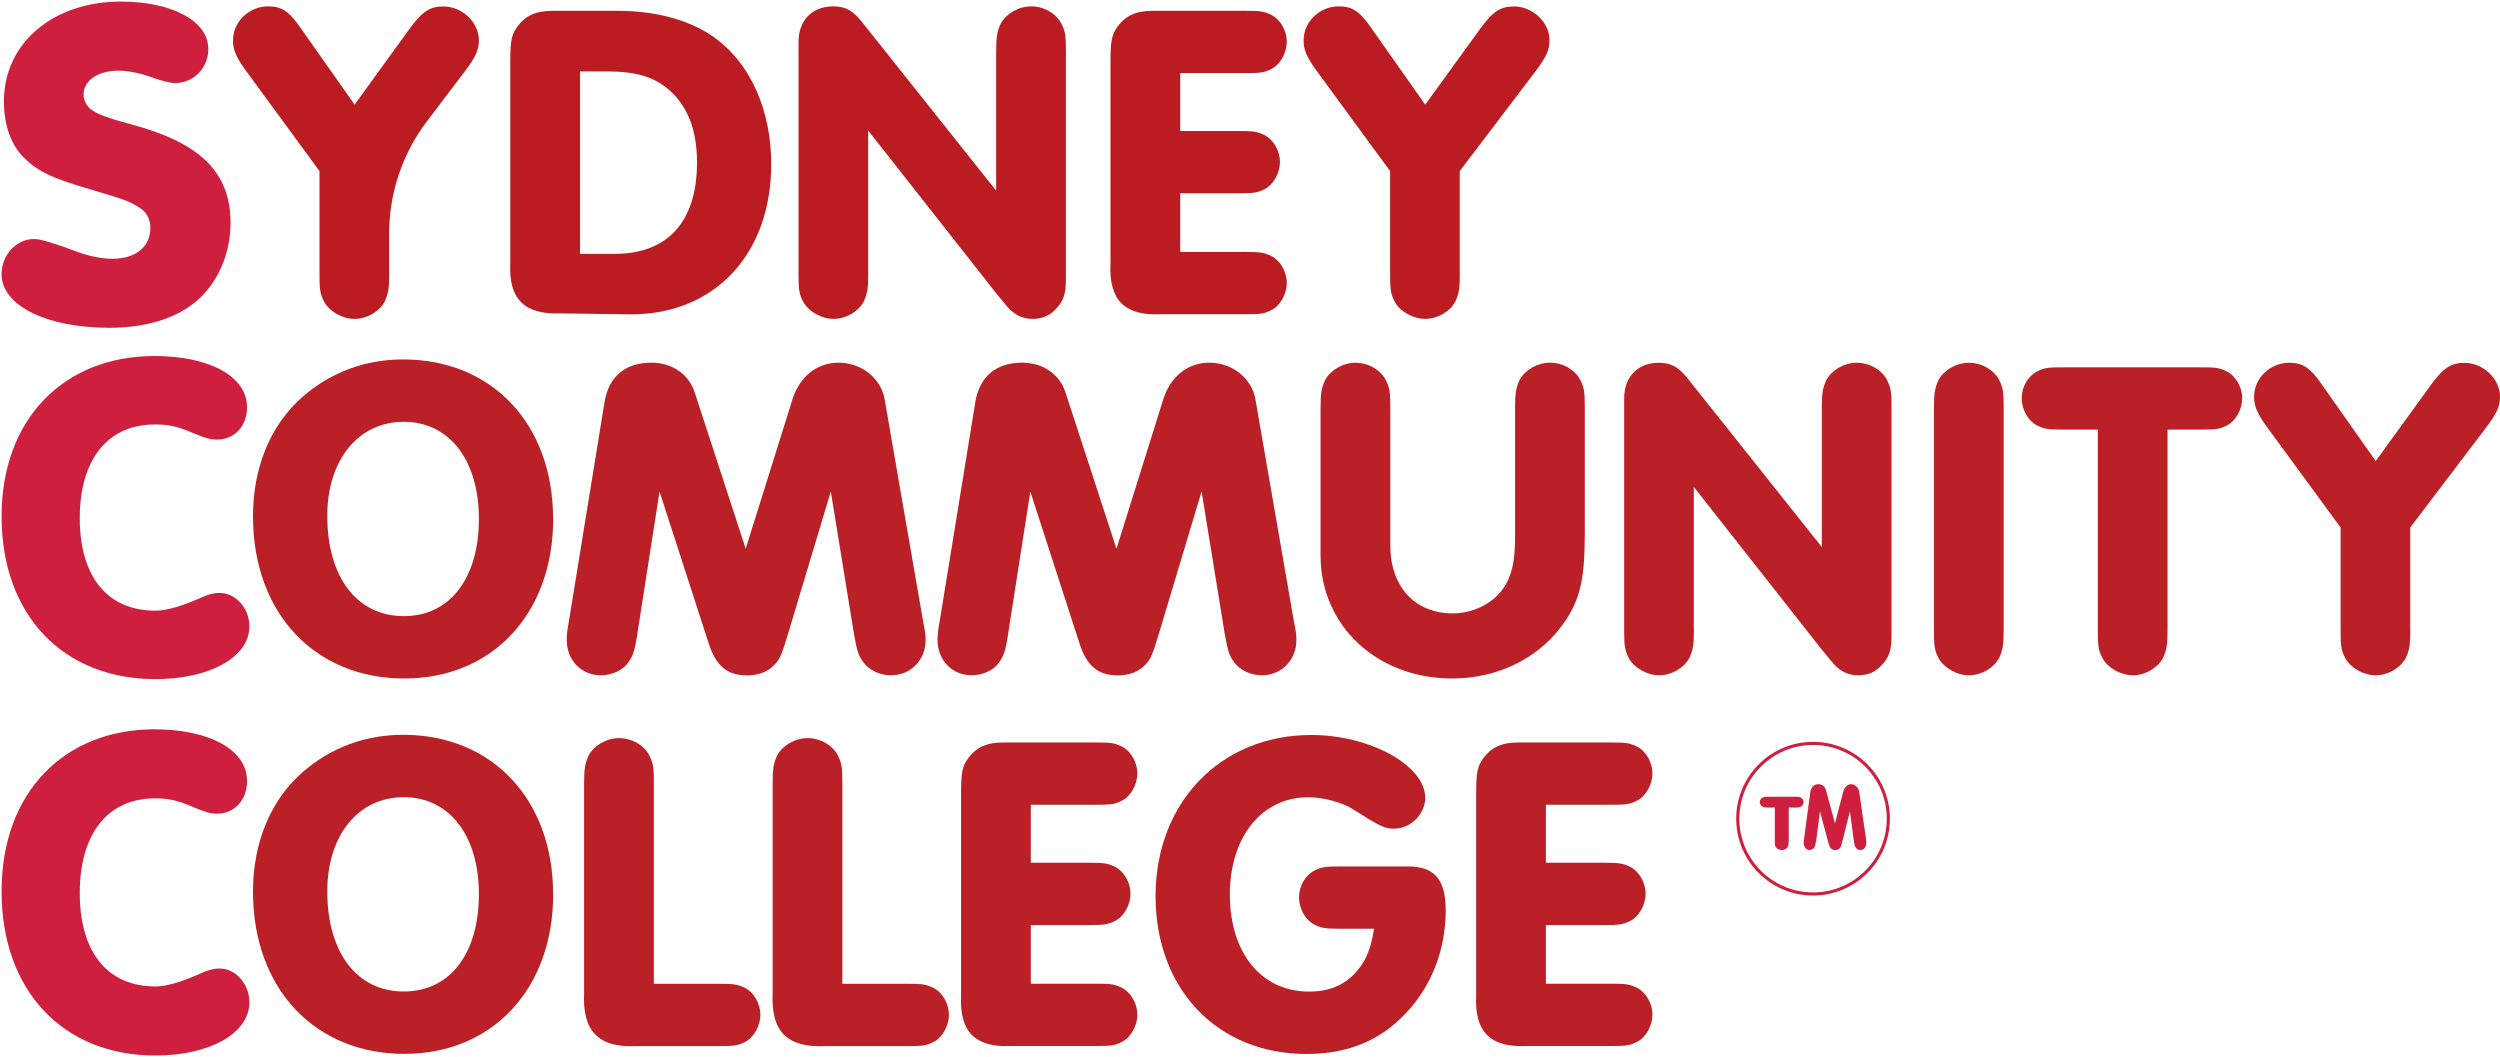 <svg width="797" height="337" viewBox="0 0 797 337" fill="none" xmlns="http://www.w3.org/2000/svg">
<path d="M65.925 15.539C65.925 21.416 61.436 25.977 55.764 25.977C54.267 25.977 51.629 25.294 47.847 23.926C44.543 22.763 40.803 22.029 37.686 22.029C30.953 22.029 26.153 25.395 26.153 30.109C26.153 32.313 27.338 34.517 29.301 35.68C31.088 36.945 35.182 38.415 41.582 40.088C63.587 45.965 73 55.209 73 71.095C73 79.605 69.852 87.838 64.46 93.562C58.164 100.327 47.691 104 34.974 104C15.088 104 1 97.082 1 87.41C1 81.533 5.488 76.697 10.88 76.697C12.771 76.697 17.364 78.064 24.657 80.798C28.086 82.114 32.449 83.002 35.878 83.002C43.514 83.002 48.439 78.9 48.439 72.717C48.439 69.626 47.099 67.147 44.543 65.677C41.706 63.779 39.618 63.045 28.678 59.8C17.021 56.433 12.377 54.229 8.169 50.097C3.992 46.118 1.748 39.812 1.748 32.313C1.717 14.07 17.145 1 38.527 1C54.548 1 65.894 7.03 65.894 15.539H65.925Z" fill="#CF1F3F" stroke="#CF1F3F" stroke-miterlimit="10"/>
<path d="M124.085 86.88C124.085 92.259 123.782 93.558 122.633 96.157C120.878 99.36 116.976 101.657 113.044 101.657C109.112 101.657 105.059 99.33 103.305 96.157C102.004 93.558 101.853 92.38 101.853 86.88V54.547L78.472 22.636C75.265 18.285 74.267 15.807 74.267 12.906C74.267 6.953 79.349 2.027 85.459 2.027C89.966 2.027 92.295 3.629 96.499 9.854L113.044 33.364L130.164 9.733C134.52 3.629 137 2.057 141.356 2.057C147.315 2.057 152.668 7.134 152.668 12.785C152.668 15.988 151.64 18.164 148.162 22.787L136.123 38.652C128.289 48.956 124.054 61.557 124.054 74.491V86.91L124.085 86.88Z" fill="#BA1C21"/>
<path d="M162.68 19.554C162.68 12.725 163.104 11.002 165.009 8.373C167.61 4.898 170.968 3.448 176.049 3.448H196.95C209.291 3.448 220.332 6.5 228.015 12.151C239.327 20.43 245.86 35.207 245.86 52.341C245.86 81.351 227.41 100.66 200.278 100.207L178.651 99.905C167.036 100.328 162.105 95.251 162.68 83.798V19.554ZM195.922 80.928C212.921 80.928 222.207 70.623 222.207 51.767C222.207 41.614 219.303 33.938 213.345 28.71C208.565 24.51 202.758 22.757 193.321 22.757H184.912V80.928H195.952H195.922Z" fill="#BA1C21"/>
<path d="M276.804 86.88C276.804 92.259 276.502 93.558 275.352 96.157C273.598 99.36 269.696 101.657 265.764 101.657C261.832 101.657 257.778 99.33 256.024 96.157C254.723 93.558 254.572 92.38 254.572 86.88V13.329C254.572 6.499 258.928 2.027 265.613 2.027C269.545 2.027 271.844 3.326 274.747 6.953L317.578 60.772V16.804C317.578 11.425 317.88 10.126 319.03 7.527C320.784 4.324 324.686 2.027 328.769 2.027C332.853 2.027 336.755 4.354 338.358 7.527C339.658 10.126 339.81 11.304 339.81 16.804V88.905C339.81 93.679 339.084 95.855 336.755 98.333C334.728 100.66 332.248 101.657 329.193 101.657C326.44 101.657 324.262 100.781 322.236 98.907C321.651 98.424 320.149 96.681 317.729 93.679L276.774 41.613V86.88H276.804Z" fill="#BA1C21"/>
<path d="M376.258 41.765H394.83C399.609 41.765 400.789 41.916 403.118 43.064C406.022 44.514 408.048 48.141 408.048 51.616C408.048 55.091 406.022 58.868 403.118 60.319C400.789 61.467 399.64 61.618 394.83 61.618H376.258V80.323H397.008C401.787 80.323 402.967 80.474 405.296 81.623C408.2 83.073 410.226 86.699 410.226 90.174C410.226 93.65 408.2 97.427 405.296 98.877C402.967 100.026 401.969 100.177 397.008 100.177H370.148C358.533 100.751 353.452 95.674 354.027 84.07V19.554C354.027 12.876 354.45 11.002 356.356 8.373C358.957 4.898 362.314 3.448 367.396 3.448H397.008C401.787 3.448 402.967 3.599 405.296 4.747C408.2 6.198 410.226 9.824 410.226 13.299C410.226 16.774 408.2 20.551 405.296 22.002C402.967 23.15 401.969 23.301 397.008 23.301H376.258V41.734V41.765Z" fill="#BA1C21"/>
<path d="M465.395 86.88C465.395 92.259 465.093 93.558 463.943 96.157C462.189 99.36 458.287 101.657 454.355 101.657C450.423 101.657 446.369 99.33 444.615 96.157C443.314 93.558 443.163 92.38 443.163 86.88V54.547L419.782 22.636C416.576 18.285 415.578 15.807 415.578 12.906C415.578 6.953 420.659 2.027 426.769 2.027C431.276 2.027 433.605 3.629 437.809 9.854L454.355 33.364L471.475 9.733C475.83 3.629 478.311 2.057 482.666 2.057C488.625 2.057 493.979 7.134 493.979 12.785C493.979 15.988 492.951 18.164 489.472 22.787L465.365 54.547V86.88H465.395Z" fill="#BA1C21"/>
<path d="M78.271 129.758C78.271 135.576 74.476 139.636 69.223 139.636C67.037 139.636 65.58 139.212 61.056 137.303C56.532 135.394 53.617 134.818 49.397 134.818C34.095 134.818 24.925 146.152 24.925 165.212C24.925 184.273 34.095 195.182 49.549 195.182C53.233 195.182 58.384 193.677 65.003 190.667C66.764 189.939 68.495 189.515 69.952 189.515C74.901 189.515 79 194.182 79 199.697C79 209.152 66.612 216 49.549 216C20.25 216 1 195.636 1 164.636C1 133.636 20.826 114 49.245 114C66.582 114 78.241 120.394 78.241 129.697L78.271 129.758Z" fill="#CF1F3F" stroke="#CF1F3F" stroke-miterlimit="10"/>
<path d="M176.352 165.388C176.352 195.546 157.054 216.305 128.864 216.305C100.673 216.305 80.649 195.848 80.649 164.511C80.649 148.979 86.306 135.351 96.469 126.497C105.483 118.67 116.372 114.591 128.561 114.591C156.873 114.591 176.322 135.199 176.322 165.357L176.352 165.388ZM104.333 164.511C104.333 183.942 113.77 196.422 128.713 196.422C143.655 196.422 152.669 184.093 152.669 165.388C152.669 146.682 143.231 134.474 128.713 134.474C114.194 134.474 104.333 146.652 104.333 164.511Z" fill="#BA2026"/>
<path d="M203.182 202.223C202.305 207.602 201.881 208.902 200.278 211.228C198.524 213.706 195.045 215.278 191.567 215.278C185.336 215.278 180.678 210.503 180.678 203.976C180.678 202.677 180.829 200.924 181.252 198.748L192.716 128.249C194.017 120.12 199.25 115.618 207.658 115.618C214.192 115.618 219.576 119.244 221.451 125.046L237.724 174.936L252.667 127.222C254.996 119.969 260.501 115.618 267.337 115.618C274.596 115.618 280.827 120.543 282.007 127.222L294.348 198.446C295.073 201.921 295.073 202.495 295.073 204.097C295.073 210.473 290.294 215.278 284.033 215.278C280.555 215.278 277.076 213.676 275.322 211.228C273.568 208.902 273.295 207.753 272.267 202.223L264.856 156.684L251.215 202.103C249.188 208.932 248.462 210.503 246.557 212.256C244.53 214.281 241.626 215.308 238.148 215.308C231.766 215.308 228.136 212.256 225.807 204.732L210.26 156.715L203.152 202.254L203.182 202.223Z" fill="#BA2026"/>
<path d="M321.389 202.223C320.512 207.602 320.089 208.902 318.486 211.228C316.731 213.706 313.253 215.278 309.774 215.278C303.543 215.278 298.885 210.503 298.885 203.976C298.885 202.677 299.036 200.924 299.46 198.748L310.924 128.249C312.224 120.12 317.457 115.618 325.866 115.618C332.399 115.618 337.783 119.244 339.659 125.046L355.932 174.936L370.874 127.222C373.203 119.969 378.708 115.618 385.544 115.618C392.803 115.618 399.034 120.543 400.214 127.222L412.555 198.446C413.281 201.921 413.281 202.495 413.281 204.097C413.281 210.473 408.502 215.278 402.241 215.278C398.762 215.278 395.284 213.676 393.529 211.228C391.775 208.902 391.503 207.753 390.474 202.223L383.064 156.684L369.422 202.103C367.396 208.932 366.67 210.503 364.764 212.256C362.738 214.281 359.834 215.308 356.355 215.308C349.973 215.308 346.343 212.256 344.014 204.732L328.467 156.715L321.359 202.254L321.389 202.223Z" fill="#BA2026"/>
<path d="M505.203 171.34C505.203 185.694 503.328 192.523 497.369 200.199C489.535 210.352 476.891 216.305 462.947 216.305C438.991 216.305 420.994 199.474 420.994 177.142V130.425C420.994 125.046 421.297 123.746 422.446 121.148C424.2 117.944 428.102 115.648 432.186 115.648C436.269 115.648 440.171 117.975 441.774 121.148C443.075 123.746 443.226 124.925 443.226 130.425V173.939C443.226 186.993 451.06 195.545 463.129 195.545C469.36 195.545 475.47 192.644 478.948 187.991C481.852 184.062 483.001 179.288 483.001 171.31V130.394C483.001 125.016 483.304 123.716 484.453 121.117C486.208 117.914 490.109 115.618 494.193 115.618C498.276 115.618 502.178 117.944 503.781 121.117C505.082 123.716 505.233 124.895 505.233 130.394V171.31L505.203 171.34Z" fill="#BA2026"/>
<path d="M540.017 200.502C540.017 205.88 539.715 207.18 538.565 209.779C536.811 212.982 532.909 215.278 528.977 215.278C525.045 215.278 520.991 212.951 519.237 209.779C517.936 207.18 517.785 206.001 517.785 200.502V126.95C517.785 120.121 522.141 115.648 528.825 115.648C532.758 115.648 535.056 116.948 537.96 120.574L580.791 174.393V130.425C580.791 125.046 581.093 123.747 582.242 121.148C583.997 117.945 587.899 115.648 591.982 115.648C596.065 115.648 599.967 117.975 601.571 121.148C602.871 123.747 603.022 124.925 603.022 130.425V202.526C603.022 207.301 602.296 209.476 599.967 211.954C597.941 214.281 595.461 215.278 592.406 215.278C589.653 215.278 587.475 214.402 585.449 212.528C584.864 212.045 583.362 210.302 580.942 207.301L539.987 155.234V200.502H540.017Z" fill="#BA2026"/>
<path d="M616.543 130.425C616.543 125.046 616.846 123.747 617.995 121.148C619.75 117.945 623.652 115.648 627.735 115.648C631.818 115.648 635.72 117.975 637.323 121.148C638.624 123.747 638.775 124.925 638.775 130.425V200.502C638.775 205.88 638.473 207.18 637.323 209.779C635.569 212.982 631.667 215.278 627.735 215.278C623.803 215.278 619.75 212.951 617.995 209.779C616.695 207.18 616.543 206.001 616.543 200.502V130.425Z" fill="#BA2026"/>
<path d="M691.013 200.501C691.013 205.88 690.71 207.179 689.561 209.778C687.807 212.981 683.905 215.278 679.972 215.278C676.04 215.278 671.987 212.951 670.233 209.778C668.932 207.179 668.781 206.001 668.781 200.501V136.952H657.741C652.961 136.952 651.782 136.801 649.453 135.652C646.549 134.202 644.522 130.576 644.522 126.95C644.522 123.323 646.549 119.848 649.453 118.398C651.782 117.249 652.78 117.098 657.741 117.098H701.599C706.378 117.098 707.558 117.249 709.887 118.398C712.791 119.848 714.817 123.474 714.817 126.95C714.817 130.425 712.791 134.202 709.887 135.652C707.558 136.801 706.56 136.952 701.599 136.952H691.013V200.501Z" fill="#BA2026"/>
<path d="M768.416 200.502C768.416 205.88 768.114 207.18 766.964 209.779C765.21 212.982 761.308 215.278 757.376 215.278C753.444 215.278 749.391 212.951 747.636 209.779C746.336 207.18 746.184 206.001 746.184 200.502V168.168L722.803 136.257C719.597 131.906 718.599 129.428 718.599 126.527C718.599 120.574 723.68 115.648 729.79 115.648C734.297 115.648 736.626 117.25 740.831 123.475L757.376 146.985L774.496 123.354C778.852 117.25 781.332 115.679 785.687 115.679C791.646 115.679 797 120.755 797 126.406C797 129.609 795.972 131.785 792.493 136.408L768.386 168.168V200.502H768.416Z" fill="#BA2026"/>
<path d="M78.271 248.912C78.271 254.787 74.476 258.888 69.223 258.888C67.037 258.888 65.58 258.459 61.056 256.532C56.532 254.604 53.617 254.022 49.397 254.022C34.095 254.022 24.925 265.467 24.925 284.714C24.925 303.962 34.095 314.978 49.549 314.978C53.233 314.978 58.384 313.458 65.003 310.418C66.764 309.684 68.495 309.256 69.952 309.256C74.901 309.256 79 313.968 79 319.537C79 329.084 66.612 336 49.549 336C20.25 336 1 315.437 1 284.133C1 252.829 20.826 233 49.245 233C66.582 233 78.241 239.457 78.241 248.851L78.271 248.912Z" fill="#CF1F3F" stroke="#CF1F3F" stroke-miterlimit="10"/>
<path d="M176.352 285.052C176.352 315.21 157.054 335.97 128.864 335.97C100.673 335.97 80.649 315.512 80.649 284.176C80.649 268.643 86.306 255.015 96.469 246.161C105.483 238.334 116.372 234.255 128.561 234.255C156.873 234.255 176.322 254.864 176.322 285.022L176.352 285.052ZM104.333 284.176C104.333 303.606 113.77 316.086 128.713 316.086C143.655 316.086 152.669 303.757 152.669 285.052C152.669 266.347 143.231 254.139 128.713 254.139C114.194 254.139 104.333 266.317 104.333 284.176Z" fill="#BA2026"/>
<path d="M229.195 313.639C233.974 313.639 235.154 313.79 237.483 314.938C240.387 316.389 242.413 320.015 242.413 323.49C242.413 326.965 240.387 330.742 237.483 332.193C235.154 333.341 234.156 333.492 229.195 333.492H202.91C190.872 334.066 185.639 328.838 186.213 316.661V250.09C186.213 244.711 186.516 243.411 187.665 240.812C189.42 237.609 193.322 235.313 197.405 235.313C201.488 235.313 205.39 237.64 206.993 240.812C208.294 243.411 208.445 244.59 208.445 250.09V313.639H229.195Z" fill="#BA2026"/>
<path d="M289.297 313.639C294.076 313.639 295.255 313.79 297.584 314.938C300.488 316.389 302.515 320.015 302.515 323.49C302.515 326.965 300.488 330.742 297.584 332.193C295.255 333.341 294.257 333.492 289.297 333.492H263.012C250.973 334.066 245.74 328.838 246.315 316.661V250.09C246.315 244.711 246.617 243.411 247.767 240.812C249.521 237.609 253.423 235.313 257.507 235.313C261.59 235.313 265.492 237.64 267.095 240.812C268.396 243.411 268.547 244.59 268.547 250.09V313.639H289.297Z" fill="#BA2026"/>
<path d="M328.618 275.05H347.19C351.969 275.05 353.148 275.201 355.478 276.349C358.381 277.8 360.408 281.426 360.408 284.901C360.408 288.376 358.381 292.153 355.478 293.604C353.148 294.752 351.999 294.903 347.19 294.903H328.618V313.608H349.368C354.147 313.608 355.326 313.759 357.655 314.908C360.559 316.358 362.586 319.984 362.586 323.459C362.586 326.935 360.559 330.712 357.655 332.162C355.326 333.311 354.328 333.462 349.368 333.462H322.508C310.893 334.036 305.811 328.959 306.386 317.355V252.809C306.386 246.131 306.809 244.257 308.715 241.628C311.316 238.153 314.674 236.703 319.755 236.703H349.368C354.147 236.703 355.326 236.854 357.655 238.002C360.559 239.453 362.586 243.079 362.586 246.554C362.586 250.029 360.559 253.806 357.655 255.257C355.326 256.405 354.328 256.556 349.368 256.556H328.618V274.989V275.05Z" fill="#BA2026"/>
<path d="M427.345 296.081C422.566 296.081 421.387 295.93 419.058 294.782C416.154 293.331 414.127 289.705 414.127 286.079C414.127 282.453 416.154 278.978 419.058 277.527C421.387 276.379 422.385 276.228 427.345 276.228H448.972C457.381 276.228 460.89 280.428 460.89 290.31C460.89 302.639 456.383 314.394 448.246 322.945C439.958 331.799 429.674 336 416.456 336C388.145 336 368.393 315.391 368.393 285.656C368.393 255.921 389.022 234.315 418.059 234.315C436.782 234.315 454.356 244.045 454.356 254.319C454.356 259.547 449.698 264.171 444.496 264.171C441.441 264.171 440.442 263.748 431.005 257.795C427.678 255.77 421.871 254.168 417.061 254.168C402.24 254.168 392.077 266.8 392.077 285.203C392.077 303.606 401.937 316.116 417.333 316.116C424.29 316.116 429.523 313.638 433.304 308.712C435.784 305.388 436.934 302.488 438.083 296.081H427.345Z" fill="#BA2026"/>
<path d="M492.831 275.05H511.403C516.182 275.05 517.361 275.201 519.69 276.349C522.594 277.8 524.621 281.426 524.621 284.901C524.621 288.376 522.594 292.153 519.69 293.604C517.361 294.752 516.212 294.903 511.403 294.903H492.831V313.608H513.58C518.36 313.608 519.539 313.759 521.868 314.908C524.772 316.358 526.799 319.984 526.799 323.459C526.799 326.935 524.772 330.712 521.868 332.162C519.539 333.311 518.541 333.462 513.58 333.462H486.721C475.106 334.036 470.024 328.959 470.599 317.355V252.809C470.599 246.131 471.022 244.257 472.928 241.628C475.529 238.153 478.887 236.703 483.968 236.703H513.58C518.36 236.703 519.539 236.854 521.868 238.002C524.772 239.453 526.799 243.079 526.799 246.554C526.799 250.029 524.772 253.806 521.868 255.257C519.539 256.405 518.541 256.556 513.58 256.556H492.831V274.989V275.05Z" fill="#BA2026"/>
<path d="M570.216 268.432C570.216 269.353 570.151 269.576 569.927 270.051C569.573 270.609 568.803 271 568.032 271C567.261 271 566.427 270.609 566.105 270.051C565.849 269.604 565.817 269.409 565.817 268.432V257.433H563.633C562.67 257.433 562.445 257.433 561.995 257.21C561.417 256.959 561 256.345 561 255.703C561 255.061 561.417 254.475 561.995 254.223C562.445 254.028 562.67 254 563.633 254H572.367C573.33 254 573.555 254 574.005 254.223C574.583 254.475 575 255.089 575 255.703C575 256.317 574.583 256.959 574.005 257.21C573.555 257.406 573.33 257.433 572.367 257.433H570.248V268.432H570.216Z" fill="#CF1F3F"/>
<path d="M578.91 268.248C578.769 269.369 578.685 269.641 578.404 270.15C578.094 270.66 577.504 271 576.885 271C575.788 271 575 269.981 575 268.621C575 268.35 575 267.976 575.112 267.534L577.11 252.65C577.335 250.951 578.263 250 579.726 250C580.879 250 581.807 250.782 582.145 251.971L584.986 262.505L587.602 252.447C587.996 250.917 588.98 250 590.162 250C591.428 250 592.525 251.053 592.722 252.447L594.888 267.466C595 268.214 595 268.316 595 268.655C595 270.015 594.156 271 593.087 271C592.468 271 591.878 270.66 591.568 270.15C591.259 269.675 591.203 269.403 591.034 268.248L589.74 258.631L587.349 268.214C586.983 269.641 586.871 269.981 586.533 270.354C586.167 270.796 585.661 271 585.07 271C583.945 271 583.326 270.354 582.904 268.757L580.204 258.631L578.966 268.248H578.91Z" fill="#CF1F3F"/>
<path d="M578 285C591.255 285 602 274.255 602 261C602 247.745 591.255 237 578 237C564.745 237 554 247.745 554 261C554 274.255 564.745 285 578 285Z" stroke="#CF1F3F" stroke-miterlimit="10"/>
</svg>
